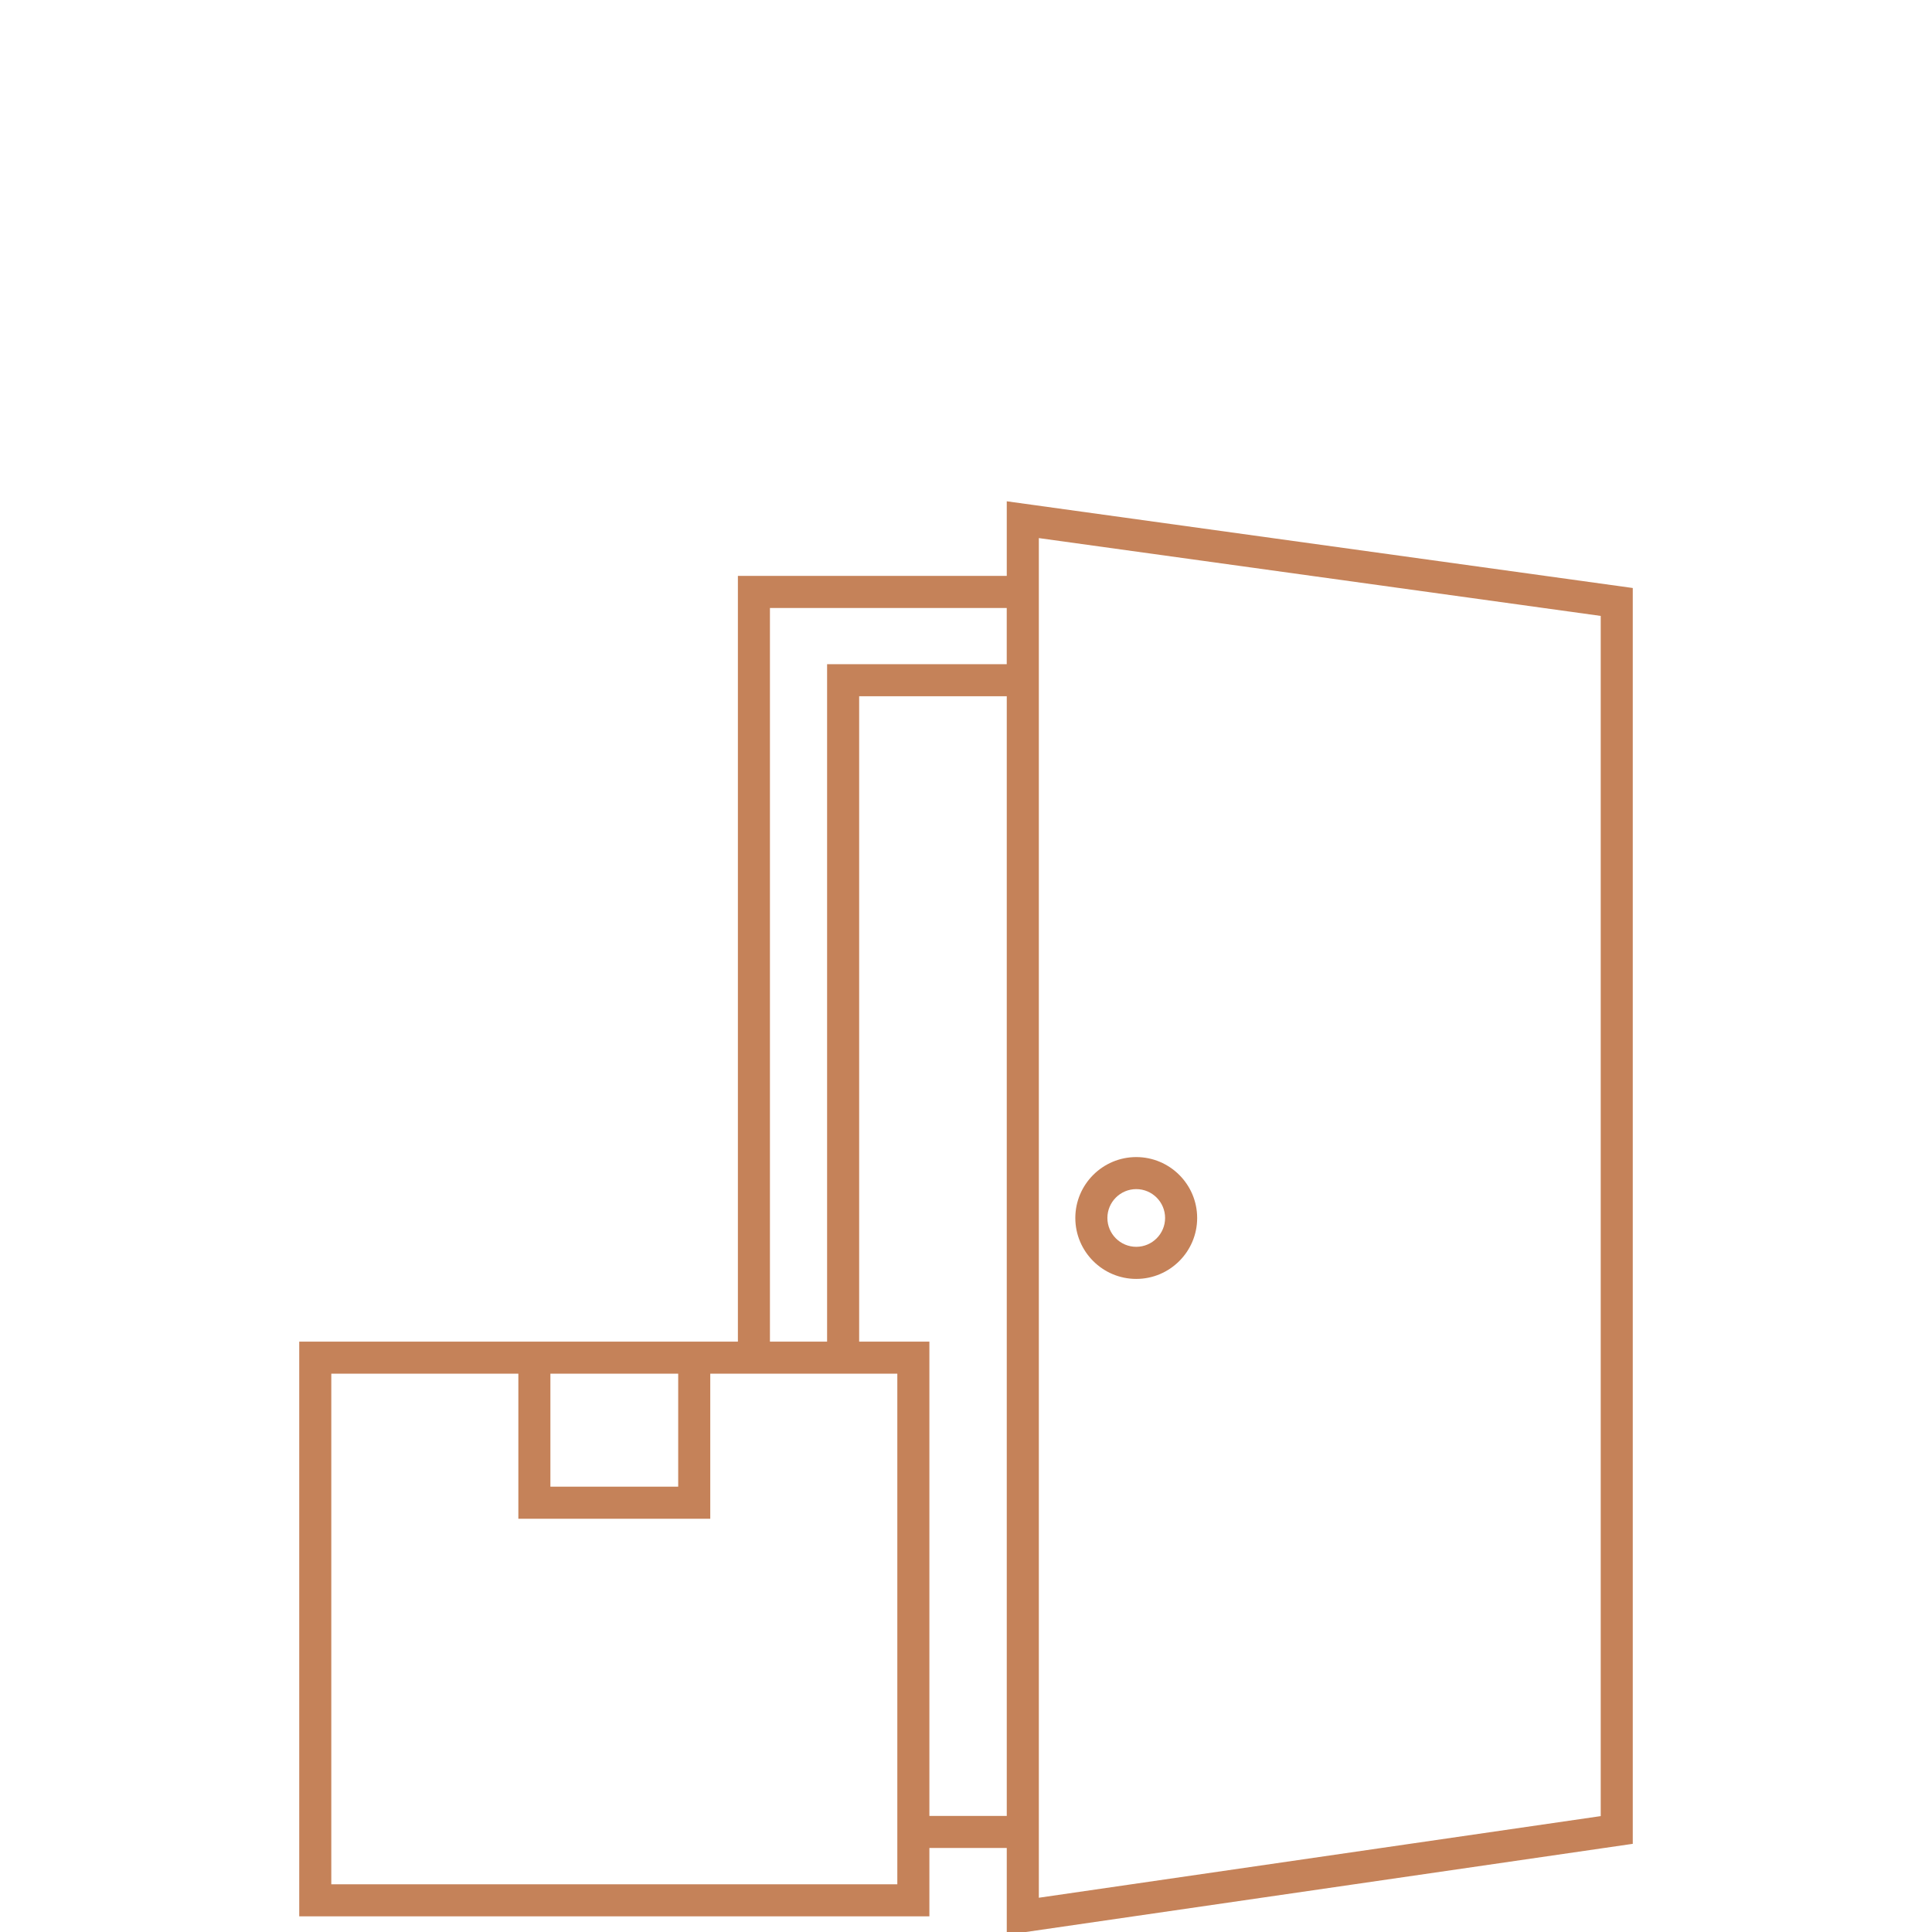 <?xml version="1.0" encoding="UTF-8"?>
<svg xmlns="http://www.w3.org/2000/svg" viewBox="0 0 600 600">
  <defs>
    <style>
      .cls-1 {
        fill: none;
      }

      .cls-2 {
        fill: #c58259;
      }
    </style>
  </defs>
  <g id="Font">
    <rect class="cls-1" x="-.21" y="-.21" width="600.42" height="600.42"/>
  </g>
  <g id="Icons">
    <g>
      <path class="cls-2" d="M312.66,155.68v23.17h-83.5v237.8H92.93v178.48h195.7v-21.22h24.03v26.95l193.77-28.15.64-.09V182.61l-194.41-26.93ZM256.86,206.27v210.39h-17.75v-227.85h73.54v17.46h-55.8ZM266.82,416.66v-200.43h45.84v347.73h-24.03v-147.3h-21.81ZM210.62,426.61v35.09h-39.69v-35.09h39.69ZM220.58,471.66v-45.05h58.09v158.57H102.89v-158.57h58.09v45.05h59.6ZM322.62,589.36V167.11l174.5,24.17v372.73l-174.5,25.35Z"/>
      <path class="cls-2" d="M352.87,359.34c-10.43,0-18.92,8.49-18.92,18.92s8.49,18.92,18.92,18.92,18.92-8.49,18.92-18.92-8.49-18.92-18.92-18.92ZM361.83,378.25c0,4.94-4.02,8.96-8.96,8.96s-8.96-4.02-8.96-8.96,4.02-8.96,8.96-8.96,8.96,4.02,8.96,8.96Z"/>
    </g>
  </g>
</svg>
